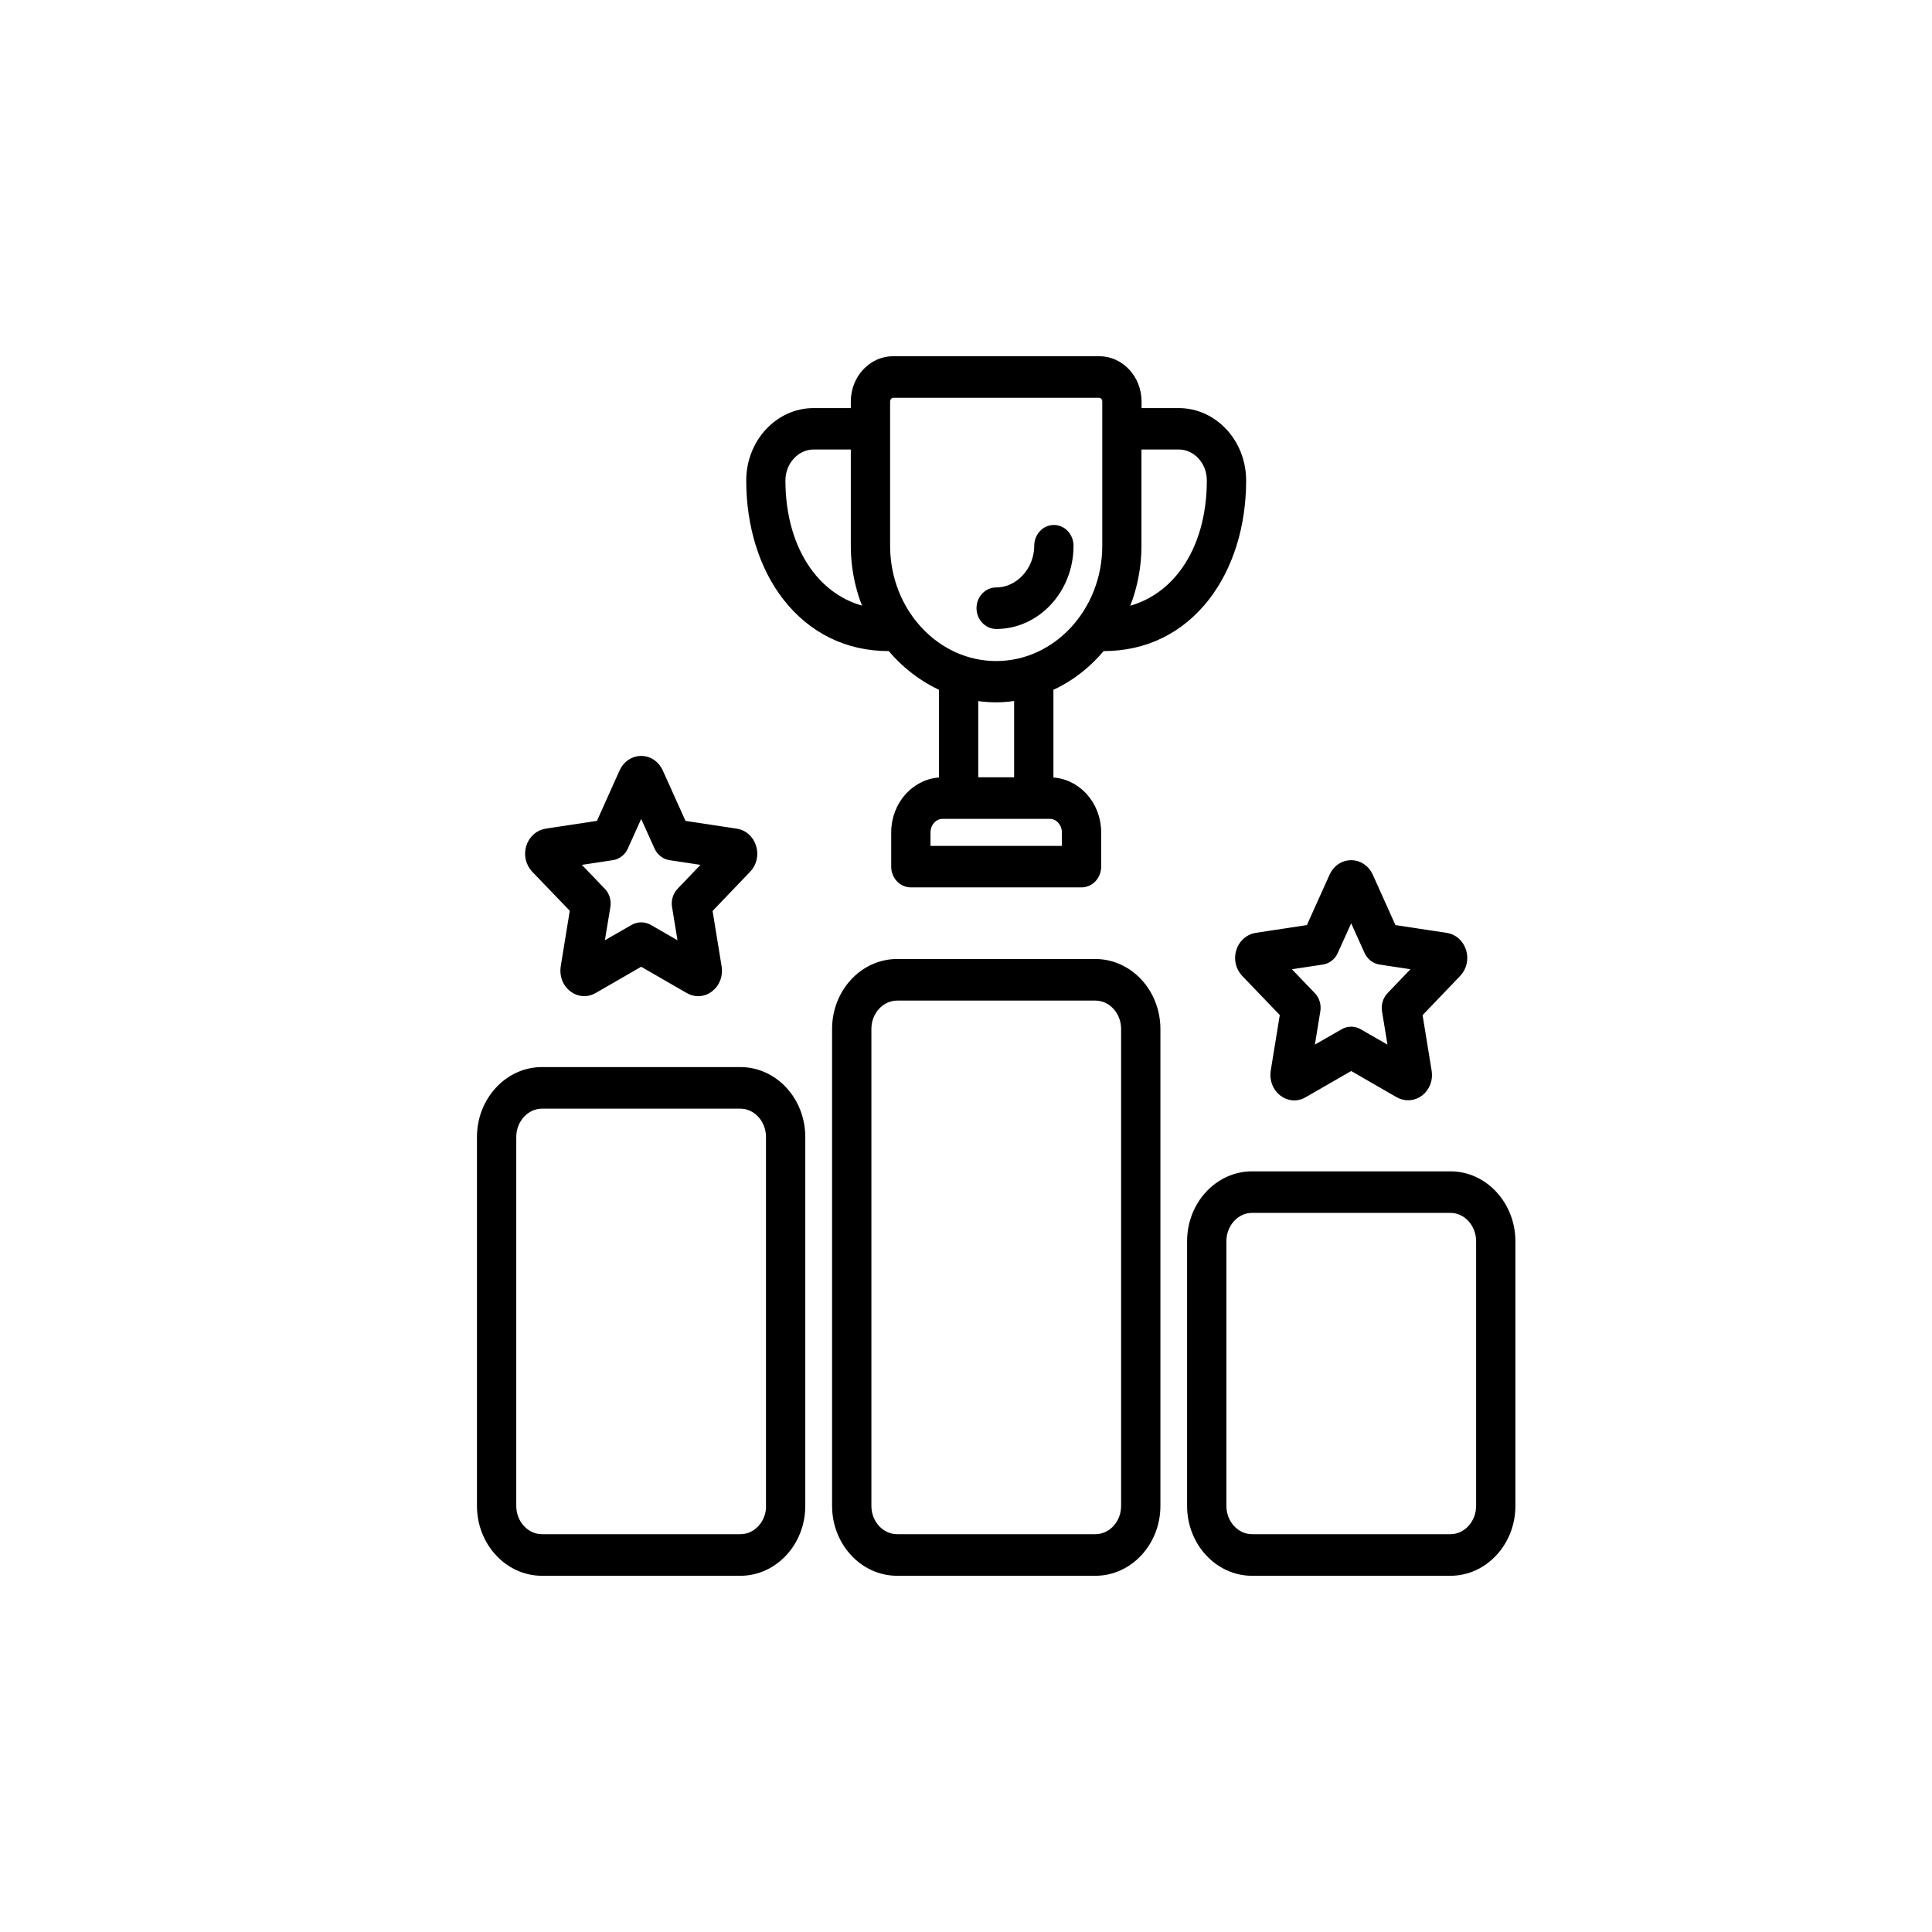 <svg width="32" height="32" viewBox="0 0 32 32" fill="none" xmlns="http://www.w3.org/2000/svg">
<mask id="path-1-outside-1_13090_37091" maskUnits="userSpaceOnUse" x="7" y="5" width="19" height="22" fill="black">
<rect fill="white" x="7" y="5" width="19" height="22"/>
<path d="M18.141 15.984H14.859C14.321 15.984 13.882 16.459 13.882 17.041V24.943C13.882 25.525 14.321 26 14.859 26H18.143C18.681 26 19.12 25.525 19.12 24.943V17.041C19.118 16.457 18.681 15.984 18.141 15.984ZM18.669 24.943C18.669 25.256 18.433 25.511 18.143 25.511H14.859C14.57 25.511 14.333 25.256 14.333 24.943V17.041C14.333 16.729 14.57 16.473 14.859 16.473H18.143C18.433 16.473 18.669 16.729 18.669 17.041V24.943ZM12.262 17.774H8.977C8.439 17.774 8 18.249 8 18.832V24.943C8 25.525 8.439 26 8.977 26H12.262C12.8 26 13.238 25.525 13.238 24.943V18.832C13.238 18.249 12.802 17.774 12.262 17.774ZM12.789 24.943C12.789 25.256 12.553 25.511 12.264 25.511H8.977C8.688 25.511 8.451 25.256 8.451 24.943V18.832C8.451 18.519 8.688 18.263 8.977 18.263H12.262C12.551 18.263 12.787 18.519 12.787 18.832V24.943H12.789ZM24.023 19.501H20.738C20.2 19.501 19.762 19.976 19.762 20.558V24.943C19.762 25.525 20.2 26 20.738 26H24.023C24.561 26 25 25.525 25 24.943V20.558C24.998 19.976 24.561 19.501 24.023 19.501ZM24.549 24.943C24.549 25.256 24.312 25.511 24.023 25.511H20.738C20.449 25.511 20.213 25.256 20.213 24.943V20.558C20.213 20.245 20.449 19.989 20.738 19.989H24.023C24.312 19.989 24.549 20.245 24.549 20.558V24.943ZM14.719 10.684H14.768C15.008 10.978 15.31 11.211 15.652 11.36V12.976H15.61C15.196 12.976 14.861 13.34 14.861 13.787V14.354C14.861 14.488 14.962 14.598 15.086 14.598H17.913C18.038 14.598 18.139 14.488 18.139 14.354V13.787C18.139 13.34 17.804 12.976 17.39 12.976H17.348V11.36C17.692 11.213 17.994 10.978 18.232 10.684H18.281C18.956 10.684 19.532 10.4 19.947 9.866C20.329 9.373 20.54 8.695 20.54 7.959C20.54 7.352 20.084 6.859 19.523 6.859H18.808V6.651C18.808 6.292 18.538 6 18.207 6H14.793C14.462 6 14.192 6.292 14.192 6.651V6.859H13.477C12.916 6.859 12.46 7.352 12.46 7.959C12.46 8.697 12.671 9.375 13.053 9.866C13.47 10.4 14.046 10.684 14.719 10.684ZM17.688 13.787V14.111H15.312V13.787C15.312 13.609 15.447 13.463 15.612 13.463H17.388C17.553 13.463 17.688 13.609 17.688 13.787ZM16.897 12.974H16.103V11.494C16.232 11.52 16.365 11.533 16.5 11.533C16.635 11.533 16.768 11.517 16.897 11.494V12.974ZM19.523 7.345C19.835 7.345 20.089 7.619 20.089 7.957C20.089 9.158 19.471 10.026 18.553 10.172C18.713 9.832 18.806 9.446 18.806 9.04V7.345H19.523ZM14.643 6.651C14.643 6.562 14.711 6.489 14.793 6.489H18.207C18.289 6.489 18.357 6.562 18.357 6.651V9.04C18.357 10.147 17.523 11.049 16.5 11.049C15.477 11.049 14.643 10.147 14.643 9.04V6.651ZM13.477 7.345H14.192V9.037C14.192 9.446 14.285 9.83 14.445 10.17C13.53 10.026 12.909 9.156 12.909 7.955C12.911 7.621 13.165 7.345 13.477 7.345ZM9.544 15.052L9.386 16.023C9.367 16.144 9.411 16.265 9.504 16.338C9.597 16.411 9.715 16.42 9.816 16.361L10.62 15.897L11.424 16.361C11.468 16.386 11.515 16.4 11.563 16.4C11.624 16.4 11.686 16.379 11.736 16.338C11.829 16.265 11.873 16.146 11.854 16.025L11.696 15.055L12.352 14.37C12.435 14.285 12.464 14.157 12.428 14.041C12.392 13.924 12.302 13.84 12.188 13.824L11.285 13.687L10.886 12.801C10.835 12.689 10.734 12.62 10.62 12.62C10.506 12.62 10.405 12.689 10.354 12.801L9.956 13.687L9.053 13.824C8.941 13.842 8.848 13.924 8.812 14.041C8.776 14.157 8.806 14.283 8.888 14.37L9.544 15.052ZM10.137 14.148C10.211 14.137 10.276 14.086 10.308 14.013L10.62 13.321L10.932 14.013C10.966 14.086 11.03 14.137 11.103 14.148L11.808 14.255L11.295 14.79C11.241 14.847 11.217 14.927 11.23 15.007L11.354 15.765L10.726 15.404C10.692 15.386 10.656 15.377 10.62 15.377C10.584 15.377 10.549 15.386 10.515 15.404L9.886 15.765L10.011 15.007C10.023 14.927 10 14.845 9.945 14.79L9.432 14.255L10.137 14.148ZM21.304 16.779L21.146 17.749C21.127 17.87 21.171 17.991 21.264 18.064C21.317 18.105 21.375 18.126 21.437 18.126C21.483 18.126 21.532 18.115 21.576 18.087L22.38 17.624L23.183 18.087C23.285 18.144 23.403 18.135 23.496 18.064C23.589 17.991 23.633 17.873 23.614 17.752L23.456 16.781L24.112 16.096C24.194 16.011 24.224 15.883 24.188 15.767C24.152 15.651 24.061 15.566 23.947 15.55L23.044 15.413L22.646 14.527C22.595 14.417 22.494 14.347 22.38 14.347C22.266 14.347 22.165 14.415 22.114 14.527L21.715 15.413L20.812 15.55C20.7 15.568 20.608 15.651 20.572 15.767C20.536 15.883 20.565 16.009 20.648 16.096L21.304 16.779ZM21.897 15.877C21.971 15.865 22.036 15.815 22.067 15.742L22.38 15.05L22.692 15.742C22.726 15.815 22.789 15.865 22.863 15.877L23.567 15.984L23.055 16.518C23 16.576 22.977 16.655 22.989 16.735L23.114 17.494L22.485 17.133C22.451 17.114 22.416 17.105 22.38 17.105C22.344 17.105 22.308 17.114 22.274 17.133L21.646 17.494L21.77 16.735C21.783 16.655 21.759 16.573 21.705 16.518L21.192 15.984L21.897 15.877ZM16.274 10.074C16.274 9.939 16.375 9.83 16.5 9.83C16.897 9.83 17.23 9.469 17.23 9.04C17.23 8.905 17.331 8.795 17.456 8.795C17.58 8.795 17.681 8.905 17.681 9.04C17.681 9.745 17.152 10.318 16.5 10.318C16.375 10.316 16.274 10.206 16.274 10.074Z"/>
</mask>
<path d="M18.141 15.984H14.859C14.321 15.984 13.882 16.459 13.882 17.041V24.943C13.882 25.525 14.321 26 14.859 26H18.143C18.681 26 19.12 25.525 19.12 24.943V17.041C19.118 16.457 18.681 15.984 18.141 15.984ZM18.669 24.943C18.669 25.256 18.433 25.511 18.143 25.511H14.859C14.57 25.511 14.333 25.256 14.333 24.943V17.041C14.333 16.729 14.57 16.473 14.859 16.473H18.143C18.433 16.473 18.669 16.729 18.669 17.041V24.943ZM12.262 17.774H8.977C8.439 17.774 8 18.249 8 18.832V24.943C8 25.525 8.439 26 8.977 26H12.262C12.8 26 13.238 25.525 13.238 24.943V18.832C13.238 18.249 12.802 17.774 12.262 17.774ZM12.789 24.943C12.789 25.256 12.553 25.511 12.264 25.511H8.977C8.688 25.511 8.451 25.256 8.451 24.943V18.832C8.451 18.519 8.688 18.263 8.977 18.263H12.262C12.551 18.263 12.787 18.519 12.787 18.832V24.943H12.789ZM24.023 19.501H20.738C20.2 19.501 19.762 19.976 19.762 20.558V24.943C19.762 25.525 20.2 26 20.738 26H24.023C24.561 26 25 25.525 25 24.943V20.558C24.998 19.976 24.561 19.501 24.023 19.501ZM24.549 24.943C24.549 25.256 24.312 25.511 24.023 25.511H20.738C20.449 25.511 20.213 25.256 20.213 24.943V20.558C20.213 20.245 20.449 19.989 20.738 19.989H24.023C24.312 19.989 24.549 20.245 24.549 20.558V24.943ZM14.719 10.684H14.768C15.008 10.978 15.31 11.211 15.652 11.36V12.976H15.61C15.196 12.976 14.861 13.34 14.861 13.787V14.354C14.861 14.488 14.962 14.598 15.086 14.598H17.913C18.038 14.598 18.139 14.488 18.139 14.354V13.787C18.139 13.34 17.804 12.976 17.39 12.976H17.348V11.36C17.692 11.213 17.994 10.978 18.232 10.684H18.281C18.956 10.684 19.532 10.4 19.947 9.866C20.329 9.373 20.54 8.695 20.54 7.959C20.54 7.352 20.084 6.859 19.523 6.859H18.808V6.651C18.808 6.292 18.538 6 18.207 6H14.793C14.462 6 14.192 6.292 14.192 6.651V6.859H13.477C12.916 6.859 12.46 7.352 12.46 7.959C12.46 8.697 12.671 9.375 13.053 9.866C13.47 10.4 14.046 10.684 14.719 10.684ZM17.688 13.787V14.111H15.312V13.787C15.312 13.609 15.447 13.463 15.612 13.463H17.388C17.553 13.463 17.688 13.609 17.688 13.787ZM16.897 12.974H16.103V11.494C16.232 11.52 16.365 11.533 16.5 11.533C16.635 11.533 16.768 11.517 16.897 11.494V12.974ZM19.523 7.345C19.835 7.345 20.089 7.619 20.089 7.957C20.089 9.158 19.471 10.026 18.553 10.172C18.713 9.832 18.806 9.446 18.806 9.04V7.345H19.523ZM14.643 6.651C14.643 6.562 14.711 6.489 14.793 6.489H18.207C18.289 6.489 18.357 6.562 18.357 6.651V9.04C18.357 10.147 17.523 11.049 16.5 11.049C15.477 11.049 14.643 10.147 14.643 9.04V6.651ZM13.477 7.345H14.192V9.037C14.192 9.446 14.285 9.83 14.445 10.17C13.53 10.026 12.909 9.156 12.909 7.955C12.911 7.621 13.165 7.345 13.477 7.345ZM9.544 15.052L9.386 16.023C9.367 16.144 9.411 16.265 9.504 16.338C9.597 16.411 9.715 16.42 9.816 16.361L10.62 15.897L11.424 16.361C11.468 16.386 11.515 16.4 11.563 16.4C11.624 16.4 11.686 16.379 11.736 16.338C11.829 16.265 11.873 16.146 11.854 16.025L11.696 15.055L12.352 14.37C12.435 14.285 12.464 14.157 12.428 14.041C12.392 13.924 12.302 13.84 12.188 13.824L11.285 13.687L10.886 12.801C10.835 12.689 10.734 12.62 10.62 12.62C10.506 12.62 10.405 12.689 10.354 12.801L9.956 13.687L9.053 13.824C8.941 13.842 8.848 13.924 8.812 14.041C8.776 14.157 8.806 14.283 8.888 14.37L9.544 15.052ZM10.137 14.148C10.211 14.137 10.276 14.086 10.308 14.013L10.62 13.321L10.932 14.013C10.966 14.086 11.03 14.137 11.103 14.148L11.808 14.255L11.295 14.79C11.241 14.847 11.217 14.927 11.23 15.007L11.354 15.765L10.726 15.404C10.692 15.386 10.656 15.377 10.62 15.377C10.584 15.377 10.549 15.386 10.515 15.404L9.886 15.765L10.011 15.007C10.023 14.927 10 14.845 9.945 14.79L9.432 14.255L10.137 14.148ZM21.304 16.779L21.146 17.749C21.127 17.87 21.171 17.991 21.264 18.064C21.317 18.105 21.375 18.126 21.437 18.126C21.483 18.126 21.532 18.115 21.576 18.087L22.38 17.624L23.183 18.087C23.285 18.144 23.403 18.135 23.496 18.064C23.589 17.991 23.633 17.873 23.614 17.752L23.456 16.781L24.112 16.096C24.194 16.011 24.224 15.883 24.188 15.767C24.152 15.651 24.061 15.566 23.947 15.55L23.044 15.413L22.646 14.527C22.595 14.417 22.494 14.347 22.38 14.347C22.266 14.347 22.165 14.415 22.114 14.527L21.715 15.413L20.812 15.55C20.7 15.568 20.608 15.651 20.572 15.767C20.536 15.883 20.565 16.009 20.648 16.096L21.304 16.779ZM21.897 15.877C21.971 15.865 22.036 15.815 22.067 15.742L22.38 15.05L22.692 15.742C22.726 15.815 22.789 15.865 22.863 15.877L23.567 15.984L23.055 16.518C23 16.576 22.977 16.655 22.989 16.735L23.114 17.494L22.485 17.133C22.451 17.114 22.416 17.105 22.38 17.105C22.344 17.105 22.308 17.114 22.274 17.133L21.646 17.494L21.77 16.735C21.783 16.655 21.759 16.573 21.705 16.518L21.192 15.984L21.897 15.877ZM16.274 10.074C16.274 9.939 16.375 9.83 16.5 9.83C16.897 9.83 17.23 9.469 17.23 9.04C17.23 8.905 17.331 8.795 17.456 8.795C17.58 8.795 17.681 8.905 17.681 9.04C17.681 9.745 17.152 10.318 16.5 10.318C16.375 10.316 16.274 10.206 16.274 10.074Z" fill="black"/>
<path d="M18.141 15.984H14.859C14.321 15.984 13.882 16.459 13.882 17.041V24.943C13.882 25.525 14.321 26 14.859 26H18.143C18.681 26 19.12 25.525 19.12 24.943V17.041C19.118 16.457 18.681 15.984 18.141 15.984ZM18.669 24.943C18.669 25.256 18.433 25.511 18.143 25.511H14.859C14.57 25.511 14.333 25.256 14.333 24.943V17.041C14.333 16.729 14.57 16.473 14.859 16.473H18.143C18.433 16.473 18.669 16.729 18.669 17.041V24.943ZM12.262 17.774H8.977C8.439 17.774 8 18.249 8 18.832V24.943C8 25.525 8.439 26 8.977 26H12.262C12.8 26 13.238 25.525 13.238 24.943V18.832C13.238 18.249 12.802 17.774 12.262 17.774ZM12.789 24.943C12.789 25.256 12.553 25.511 12.264 25.511H8.977C8.688 25.511 8.451 25.256 8.451 24.943V18.832C8.451 18.519 8.688 18.263 8.977 18.263H12.262C12.551 18.263 12.787 18.519 12.787 18.832V24.943H12.789ZM24.023 19.501H20.738C20.2 19.501 19.762 19.976 19.762 20.558V24.943C19.762 25.525 20.2 26 20.738 26H24.023C24.561 26 25 25.525 25 24.943V20.558C24.998 19.976 24.561 19.501 24.023 19.501ZM24.549 24.943C24.549 25.256 24.312 25.511 24.023 25.511H20.738C20.449 25.511 20.213 25.256 20.213 24.943V20.558C20.213 20.245 20.449 19.989 20.738 19.989H24.023C24.312 19.989 24.549 20.245 24.549 20.558V24.943ZM14.719 10.684H14.768C15.008 10.978 15.31 11.211 15.652 11.36V12.976H15.61C15.196 12.976 14.861 13.34 14.861 13.787V14.354C14.861 14.488 14.962 14.598 15.086 14.598H17.913C18.038 14.598 18.139 14.488 18.139 14.354V13.787C18.139 13.34 17.804 12.976 17.39 12.976H17.348V11.36C17.692 11.213 17.994 10.978 18.232 10.684H18.281C18.956 10.684 19.532 10.4 19.947 9.866C20.329 9.373 20.54 8.695 20.54 7.959C20.54 7.352 20.084 6.859 19.523 6.859H18.808V6.651C18.808 6.292 18.538 6 18.207 6H14.793C14.462 6 14.192 6.292 14.192 6.651V6.859H13.477C12.916 6.859 12.46 7.352 12.46 7.959C12.46 8.697 12.671 9.375 13.053 9.866C13.47 10.4 14.046 10.684 14.719 10.684ZM17.688 13.787V14.111H15.312V13.787C15.312 13.609 15.447 13.463 15.612 13.463H17.388C17.553 13.463 17.688 13.609 17.688 13.787ZM16.897 12.974H16.103V11.494C16.232 11.52 16.365 11.533 16.5 11.533C16.635 11.533 16.768 11.517 16.897 11.494V12.974ZM19.523 7.345C19.835 7.345 20.089 7.619 20.089 7.957C20.089 9.158 19.471 10.026 18.553 10.172C18.713 9.832 18.806 9.446 18.806 9.04V7.345H19.523ZM14.643 6.651C14.643 6.562 14.711 6.489 14.793 6.489H18.207C18.289 6.489 18.357 6.562 18.357 6.651V9.04C18.357 10.147 17.523 11.049 16.5 11.049C15.477 11.049 14.643 10.147 14.643 9.04V6.651ZM13.477 7.345H14.192V9.037C14.192 9.446 14.285 9.83 14.445 10.17C13.53 10.026 12.909 9.156 12.909 7.955C12.911 7.621 13.165 7.345 13.477 7.345ZM9.544 15.052L9.386 16.023C9.367 16.144 9.411 16.265 9.504 16.338C9.597 16.411 9.715 16.42 9.816 16.361L10.62 15.897L11.424 16.361C11.468 16.386 11.515 16.4 11.563 16.4C11.624 16.4 11.686 16.379 11.736 16.338C11.829 16.265 11.873 16.146 11.854 16.025L11.696 15.055L12.352 14.37C12.435 14.285 12.464 14.157 12.428 14.041C12.392 13.924 12.302 13.84 12.188 13.824L11.285 13.687L10.886 12.801C10.835 12.689 10.734 12.62 10.62 12.62C10.506 12.62 10.405 12.689 10.354 12.801L9.956 13.687L9.053 13.824C8.941 13.842 8.848 13.924 8.812 14.041C8.776 14.157 8.806 14.283 8.888 14.37L9.544 15.052ZM10.137 14.148C10.211 14.137 10.276 14.086 10.308 14.013L10.62 13.321L10.932 14.013C10.966 14.086 11.03 14.137 11.103 14.148L11.808 14.255L11.295 14.79C11.241 14.847 11.217 14.927 11.23 15.007L11.354 15.765L10.726 15.404C10.692 15.386 10.656 15.377 10.62 15.377C10.584 15.377 10.549 15.386 10.515 15.404L9.886 15.765L10.011 15.007C10.023 14.927 10 14.845 9.945 14.79L9.432 14.255L10.137 14.148ZM21.304 16.779L21.146 17.749C21.127 17.87 21.171 17.991 21.264 18.064C21.317 18.105 21.375 18.126 21.437 18.126C21.483 18.126 21.532 18.115 21.576 18.087L22.38 17.624L23.183 18.087C23.285 18.144 23.403 18.135 23.496 18.064C23.589 17.991 23.633 17.873 23.614 17.752L23.456 16.781L24.112 16.096C24.194 16.011 24.224 15.883 24.188 15.767C24.152 15.651 24.061 15.566 23.947 15.55L23.044 15.413L22.646 14.527C22.595 14.417 22.494 14.347 22.38 14.347C22.266 14.347 22.165 14.415 22.114 14.527L21.715 15.413L20.812 15.55C20.7 15.568 20.608 15.651 20.572 15.767C20.536 15.883 20.565 16.009 20.648 16.096L21.304 16.779ZM21.897 15.877C21.971 15.865 22.036 15.815 22.067 15.742L22.38 15.05L22.692 15.742C22.726 15.815 22.789 15.865 22.863 15.877L23.567 15.984L23.055 16.518C23 16.576 22.977 16.655 22.989 16.735L23.114 17.494L22.485 17.133C22.451 17.114 22.416 17.105 22.38 17.105C22.344 17.105 22.308 17.114 22.274 17.133L21.646 17.494L21.77 16.735C21.783 16.655 21.759 16.573 21.705 16.518L21.192 15.984L21.897 15.877ZM16.274 10.074C16.274 9.939 16.375 9.83 16.5 9.83C16.897 9.83 17.23 9.469 17.23 9.04C17.23 8.905 17.331 8.795 17.456 8.795C17.58 8.795 17.681 8.905 17.681 9.04C17.681 9.745 17.152 10.318 16.5 10.318C16.375 10.316 16.274 10.206 16.274 10.074Z" stroke="black" stroke-width="0.2" mask="url(#path-1-outside-1_13090_37091)"/>
</svg>
